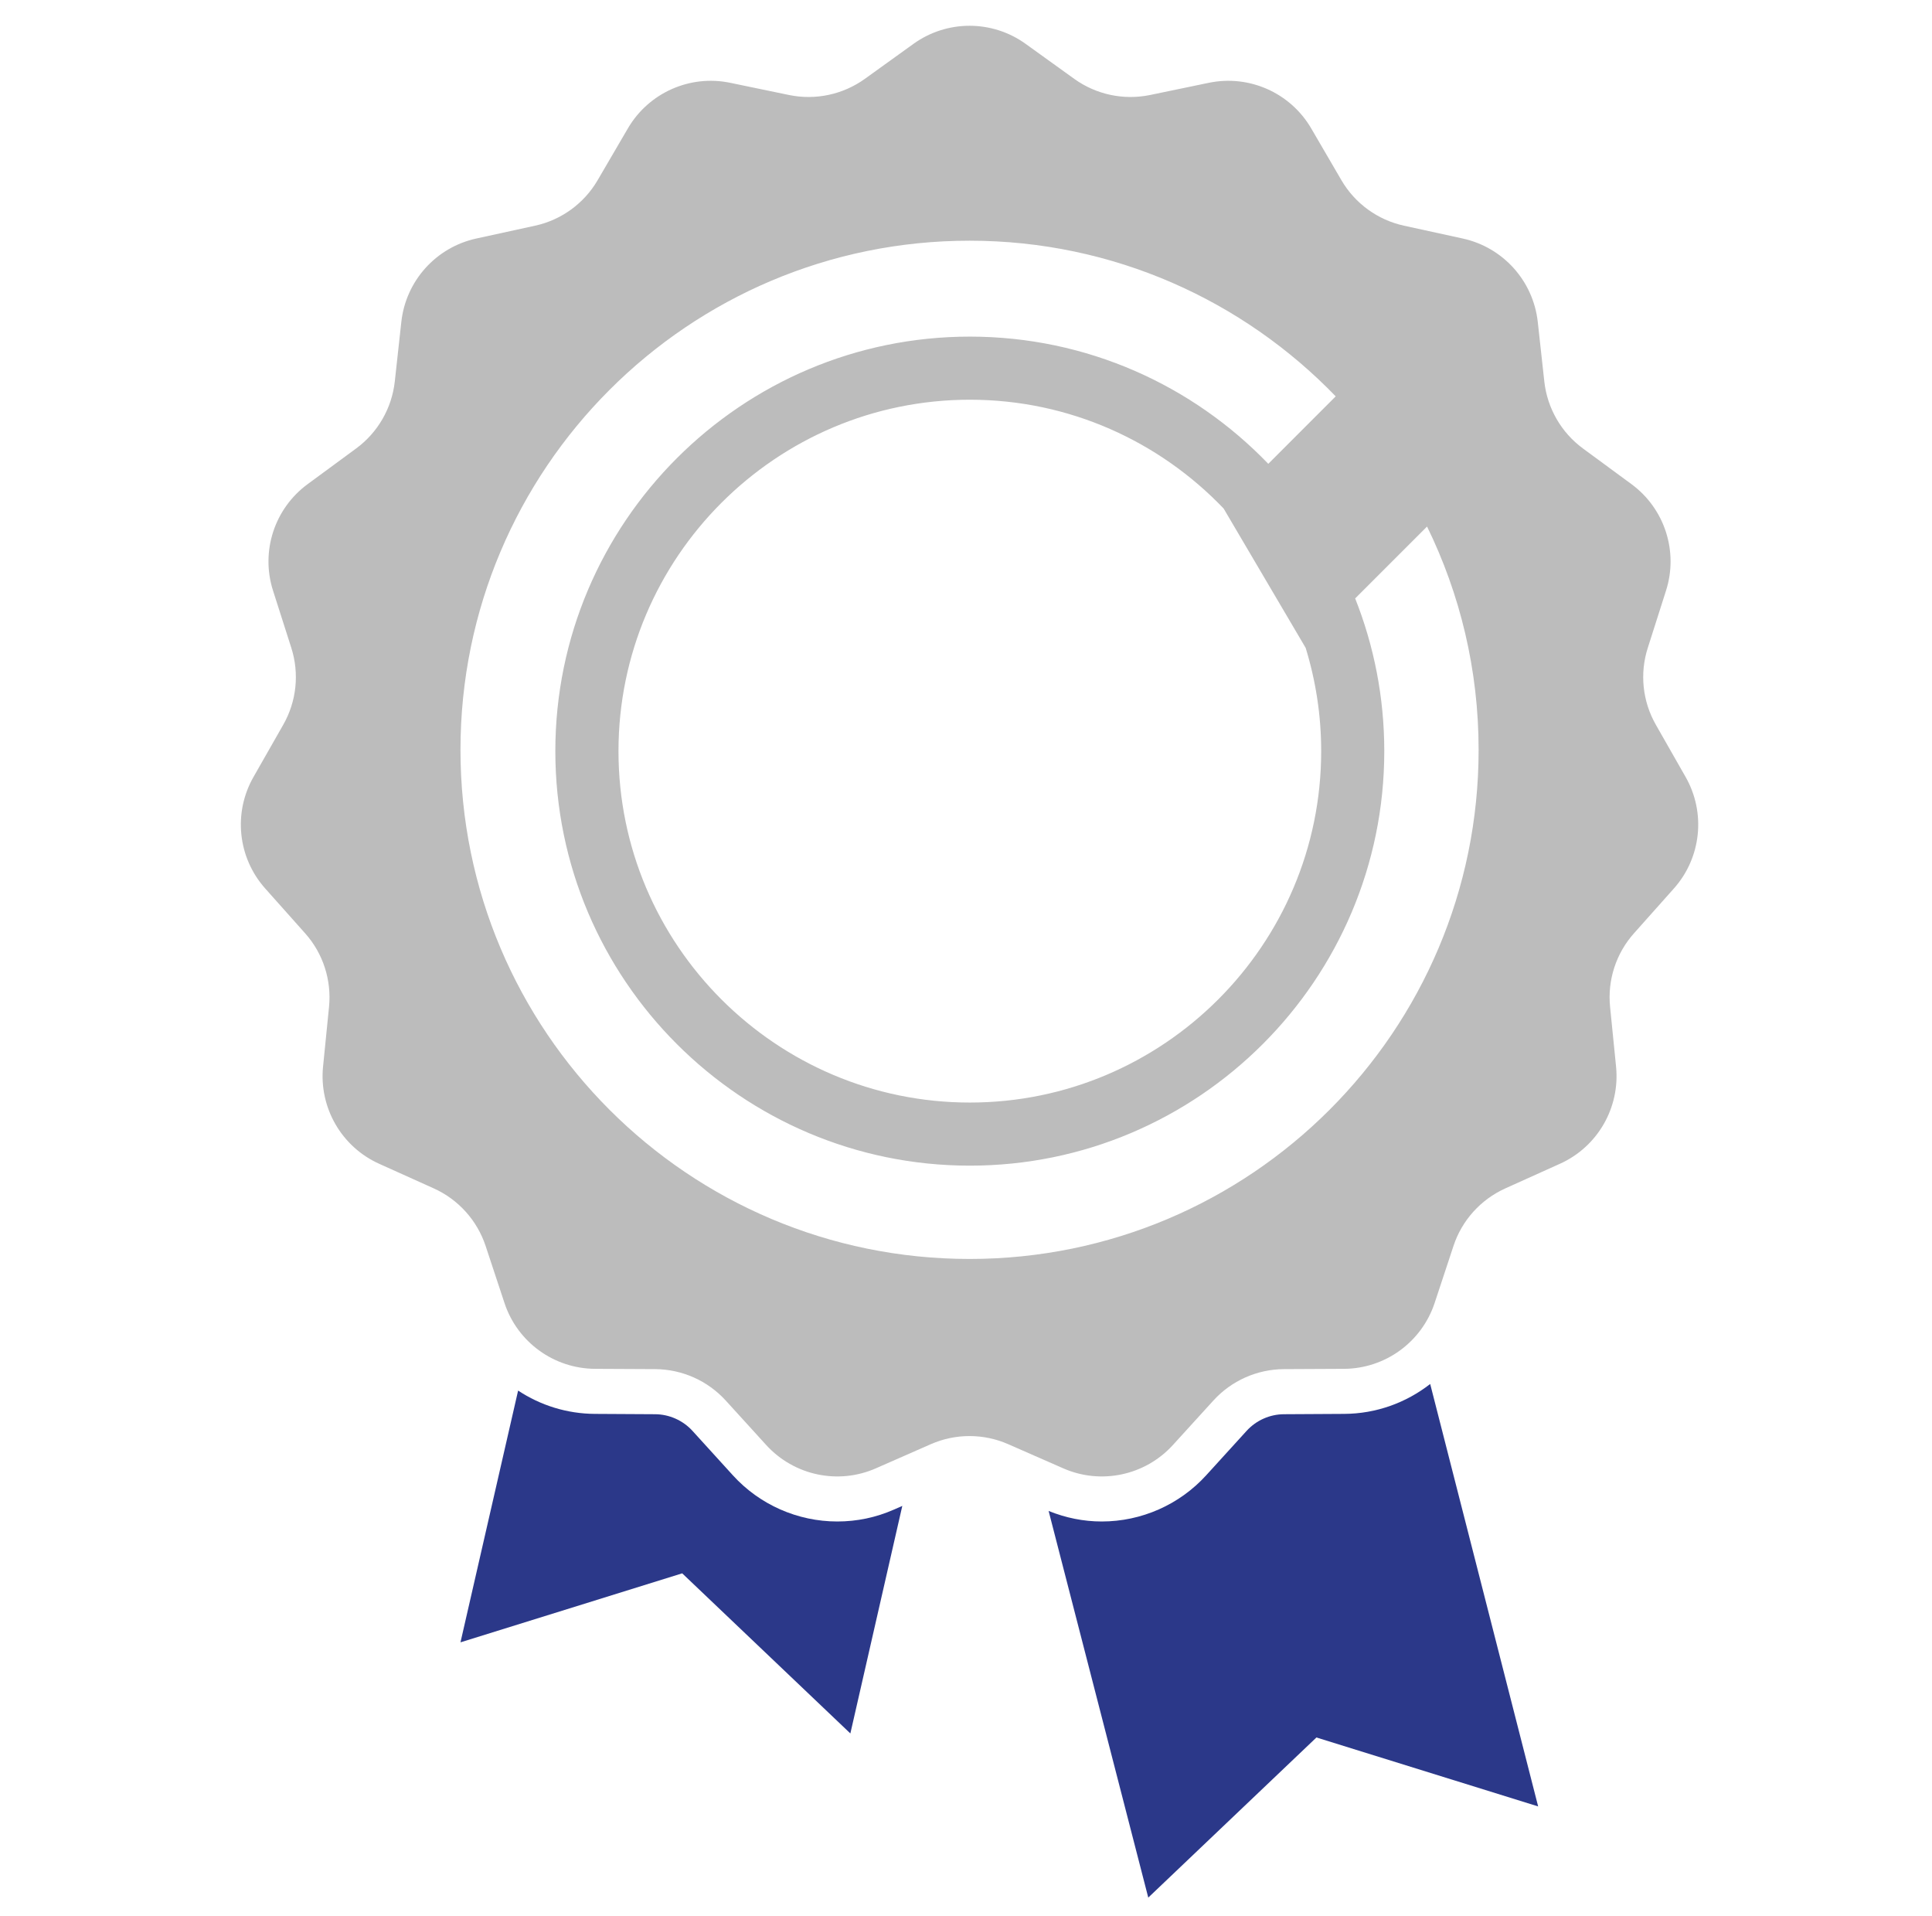 <?xml version="1.0" encoding="utf-8"?>
<!-- Generator: Adobe Illustrator 16.0.0, SVG Export Plug-In . SVG Version: 6.00 Build 0)  -->
<!DOCTYPE svg PUBLIC "-//W3C//DTD SVG 1.1//EN" "http://www.w3.org/Graphics/SVG/1.1/DTD/svg11.dtd">
<svg version="1.1" id="Livello_1" xmlns="http://www.w3.org/2000/svg" xmlns:xlink="http://www.w3.org/1999/xlink" x="0px" y="0px"
	 width="541.5px" height="537px" viewBox="0 0 541.5 537" enable-background="new 0 0 541.5 537" xml:space="preserve">
<path fill="#BCBCBC" d="M365.948,181.561c2.821,9.168,4.352,18.882,4.352,28.942c0,54.304-44.178,98.482-98.47,98.482
	c-54.304,0-98.483-44.178-98.483-98.482c0-54.306,44.179-98.484,98.483-98.484c27.945,0,53.173,11.724,71.124,30.486
	L365.948,181.561z M271.75,352.818c-78.803,0-142.688-63.872-142.688-142.675c0-78.802,63.885-142.688,142.688-142.688
	c40.292,0,76.673,16.754,102.621,43.62l-18.895,18.909c-21.145-21.97-50.832-35.649-83.646-35.649
	c-64.059,0-116.181,52.122-116.181,116.167c0,64.057,52.122,116.167,116.181,116.167c64.045,0,116.154-52.11,116.154-116.167
	c0-15.104-2.901-29.554-8.157-42.794l20.146-20.146c9.249,18.896,14.452,40.12,14.452,62.582
	C414.425,288.946,350.539,352.818,271.75,352.818 M472.442,217.741l-8.344-14.637c-3.727-6.534-4.564-14.345-2.262-21.531
	l5.11-16.034c3.524-11.005-0.388-23.034-9.701-29.874l-13.573-9.98c-6.068-4.458-9.993-11.257-10.831-18.749l-1.837-16.726
	c-1.277-11.511-9.741-20.905-21.037-23.367l-16.448-3.593c-7.358-1.597-13.719-6.214-17.524-12.708l-8.49-14.558
	c-5.829-9.98-17.378-15.129-28.716-12.774l-16.473,3.419c-7.399,1.517-15.063-0.119-21.184-4.497l-13.68-9.847
	c-9.381-6.747-22.036-6.747-31.417,0l-13.68,9.847c-6.122,4.378-13.813,6.014-21.184,4.497l-16.487-3.419
	c-11.325-2.355-22.875,2.794-28.703,12.774l-8.503,14.558c-3.805,6.494-10.153,11.111-17.511,12.708l-16.461,3.593
	c-11.297,2.461-19.76,11.855-21.024,23.367l-1.835,16.726c-0.839,7.492-4.764,14.292-10.832,18.749l-13.573,9.98
	c-9.328,6.839-13.24,18.869-9.714,29.874l5.123,16.034c2.29,7.186,1.464,14.997-2.262,21.531l-8.343,14.637
	c-5.735,10.047-4.417,22.621,3.287,31.257l11.205,12.576c5.003,5.615,7.425,13.08,6.68,20.599l-1.676,16.738
	c-1.145,11.511,5.176,22.478,15.715,27.228l15.355,6.918c6.867,3.114,12.109,8.941,14.492,16.102l5.283,15.98
	c3.619,10.979,13.852,18.418,25.428,18.469l16.833,0.082c7.545,0.054,14.704,3.247,19.774,8.821l11.337,12.456
	c7.784,8.542,20.16,11.178,30.738,6.52l15.409-6.771c6.906-3.022,14.757-3.022,21.65,0l15.436,6.771
	c10.579,4.658,22.953,2.022,30.738-6.52l11.337-12.456c5.069-5.574,12.228-8.768,19.773-8.821l16.833-0.082
	c11.564-0.051,21.797-7.489,25.429-18.469l5.283-15.98c2.354-7.16,7.625-12.987,14.491-16.102l15.342-6.918
	c10.553-4.75,16.874-15.717,15.729-27.228l-1.677-16.738c-0.76-7.519,1.677-14.983,6.679-20.599l11.204-12.576
	C476.847,240.362,478.164,227.789,472.442,217.741"/>
<path fill="#2B3889" d="M376.74,396.236l-16.846,0.095c-3.992,0.013-7.812,1.717-10.5,4.67l-11.338,12.456
	c-7.478,8.223-18.136,12.934-29.261,12.934c-5.136,0-10.139-1.025-14.89-2.955l27.931,108.358l47.133-44.871l62.143,19.32
	l-30.26-118.39C394.119,393.11,385.709,396.196,376.74,396.236"/>
<path fill="#2B3889" d="M234.678,426.391c-11.111,0-21.784-4.711-29.261-12.934l-11.325-12.456
	c-2.687-2.953-6.533-4.657-10.512-4.67l-16.833-0.095c-7.864-0.04-15.29-2.407-21.53-6.533l-16.154,70.554l62.142-19.336
	l47.133,44.871l14.558-63.768l-2.329,1.026C245.523,425.273,240.188,426.391,234.678,426.391"/>
</svg>
